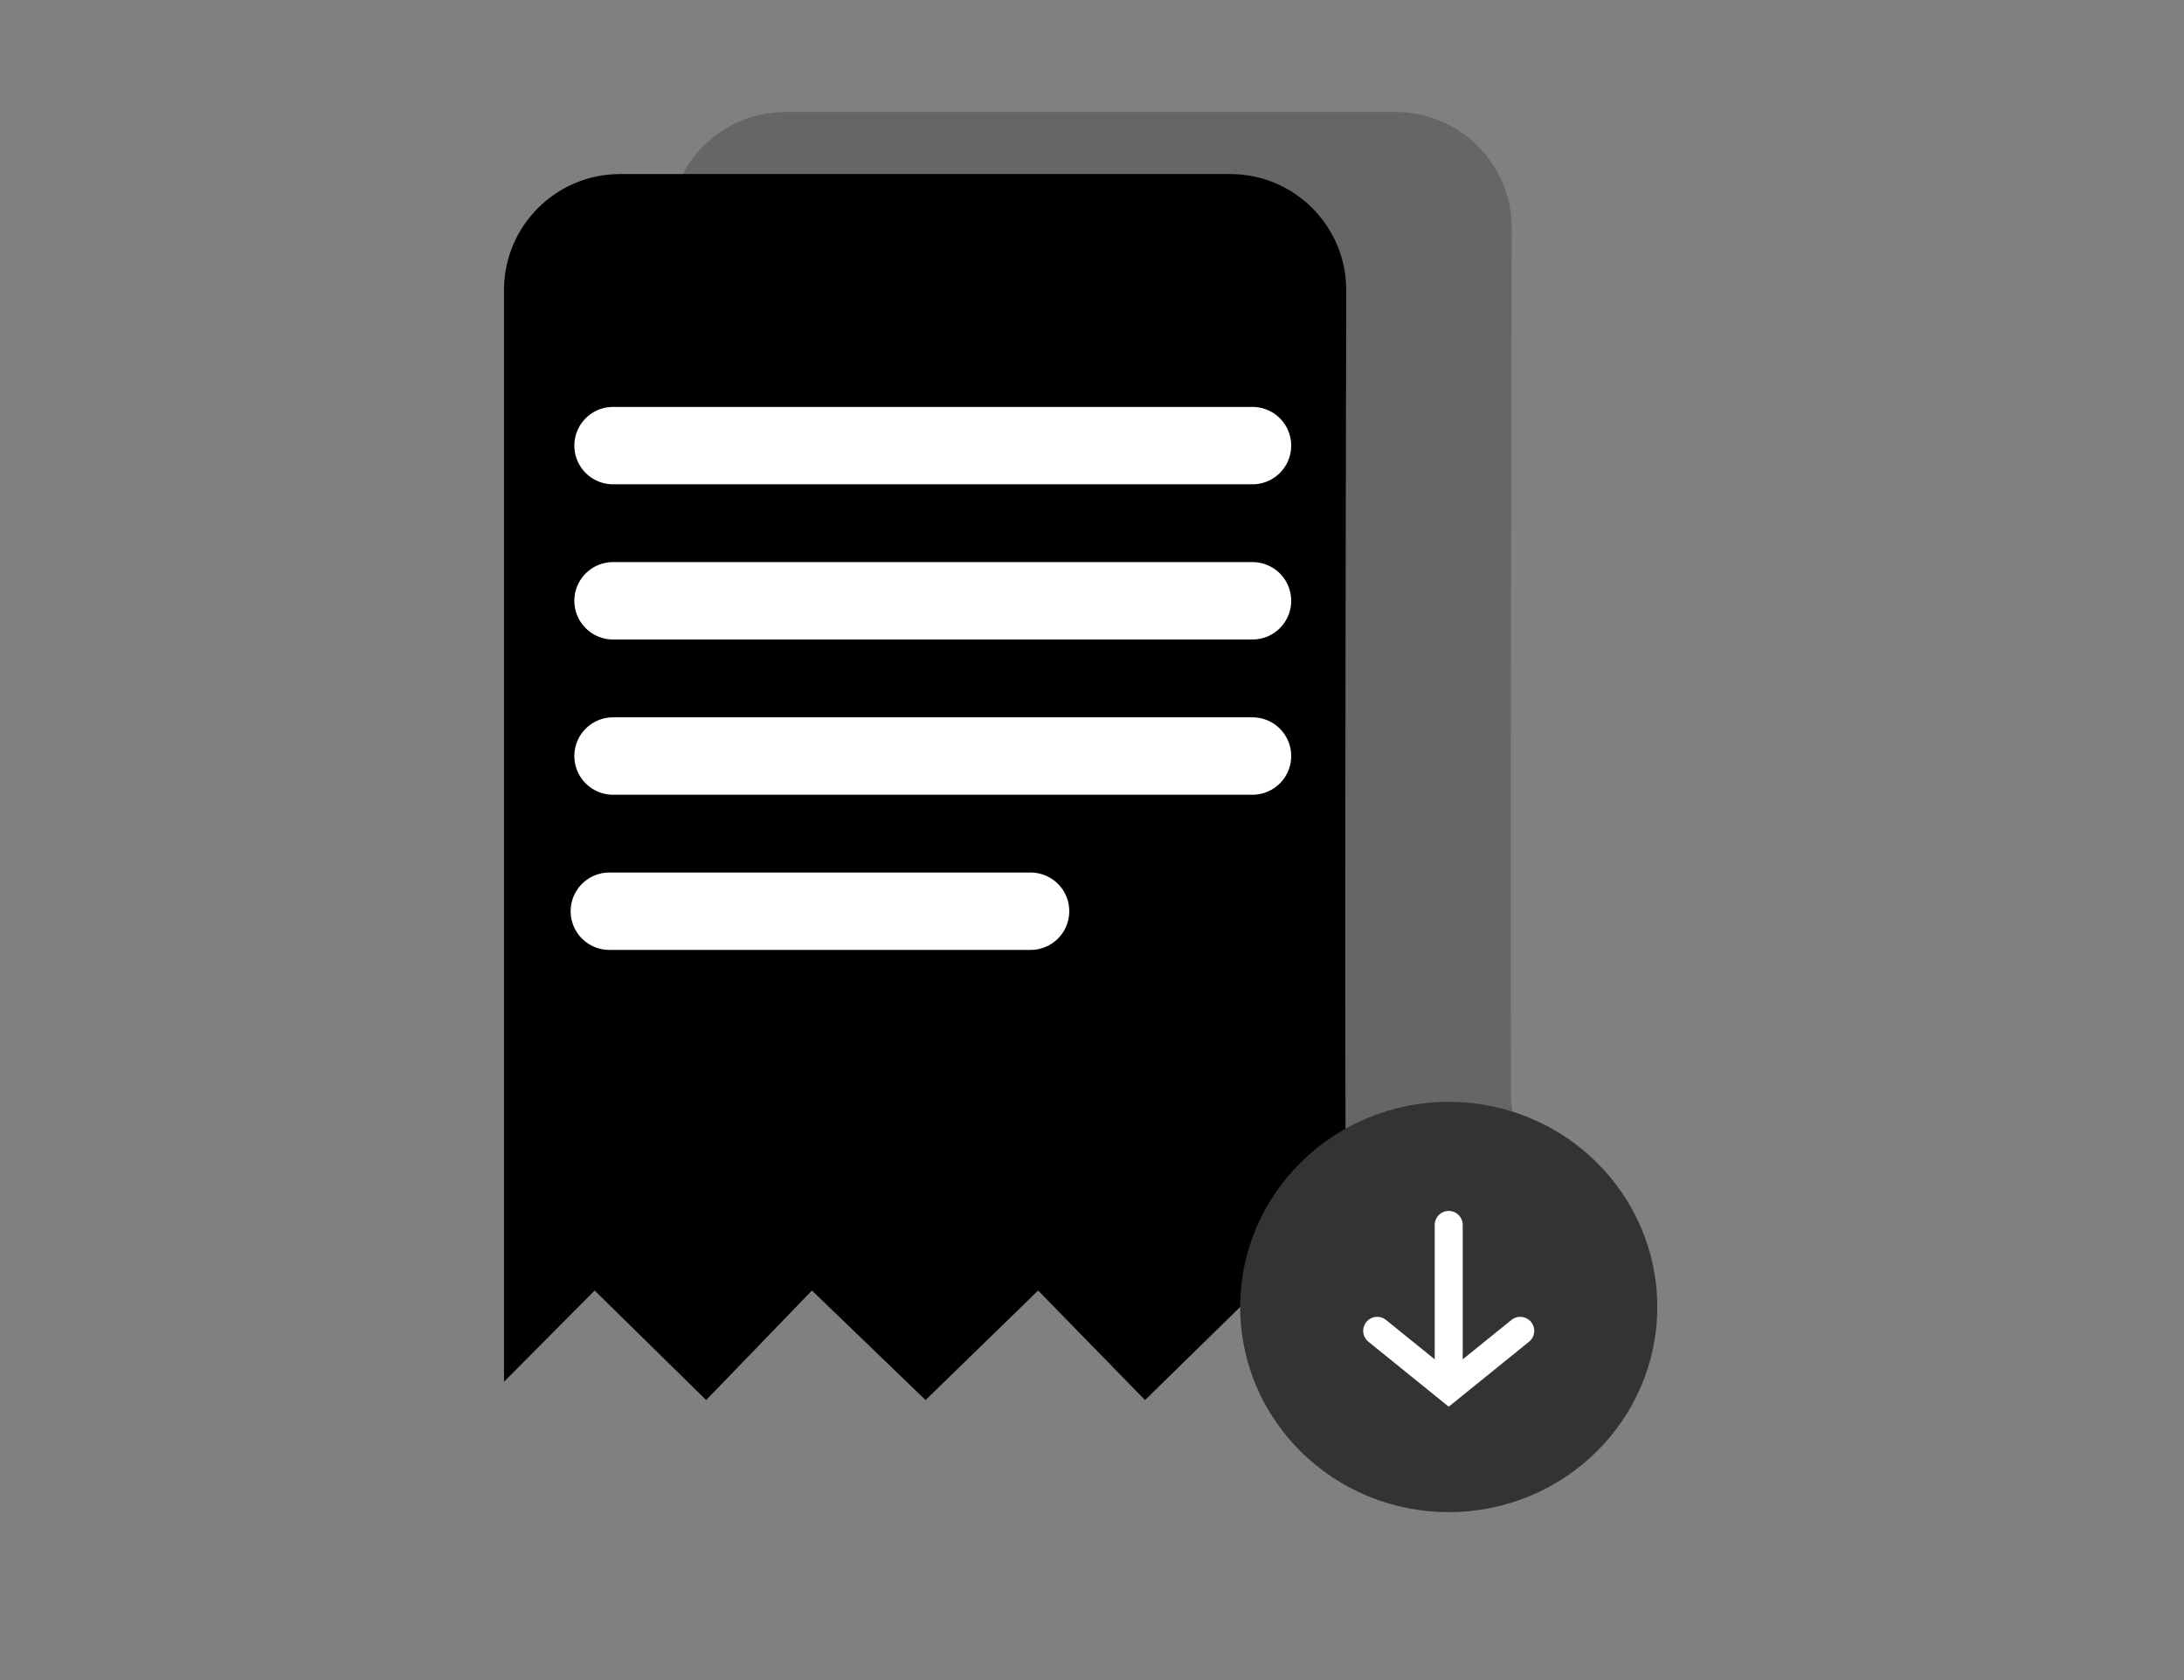 <?xml version="1.0" encoding="UTF-8"?>
<svg width="39px" height="30px" viewBox="0 0 39 30" version="1.1" xmlns="http://www.w3.org/2000/svg" xmlns:xlink="http://www.w3.org/1999/xlink">
    <rect x="0" y="0" width="39" height="30" fill="#808080" stroke="none"/>
    <title>descarca factura</title>
    <g id="Desktop" stroke="none" stroke-width="1" fill="none" fill-rule="evenodd">
        <g id="descarca-factura">
            <rect id="Rectangle" x="0" y="0" width="39" height="30"></rect>
            <g id="Group-28" transform="translate(9, 2)">
                <g id="Icons/wallet" transform="translate(-0, 0)">
                    <path d="M17.985,17.735 L18,17.735 L18,21.565 L16.402,19.936 L14.402,21.892 L12.493,19.936 L10.483,21.892 L8.454,19.936 L6.565,21.892 L4.574,19.936 L2.955,21.565 L2.955,2.072 L2.955,2.072 C2.955,0.928 3.883,-6.77924239e-16 5.028,0 L15.923,0 C17.067,-1.51506822e-05 17.995,0.928 17.995,2.072 L17.995,2.077 C17.988,5.468 17.983,8.336 17.98,10.679 L17.979,11.367 C17.979,11.479 17.979,11.589 17.979,11.699 L17.978,12.948 C17.978,13.046 17.978,13.144 17.978,13.24 L17.978,14.585 C17.978,14.668 17.978,14.75 17.978,14.831 L17.979,15.734 C17.979,15.804 17.979,15.872 17.979,15.94 L17.98,16.328 C17.981,16.826 17.983,17.239 17.984,17.569 L17.985,17.735 L17.985,17.735 Z" id="Combined-Shape" fill="#666666"></path>
                    <g id="Group-5" transform="translate(0, 1.108)">
                        <path d="M0,2.072 C-1.40169453e-16,0.928 0.928,-6.77924239e-16 2.072,0 L12.968,0 C14.112,8.59959384e-06 15.04,0.928 15.04,2.072 L15.04,2.077 C15.032,5.412 15.027,8.231 15.025,10.535 L15.024,11.211 C15.024,11.321 15.024,11.43 15.024,11.537 L15.023,12.765 C15.023,12.862 15.023,12.958 15.023,13.053 L15.023,14.375 C15.023,14.457 15.023,14.537 15.023,14.616 L15.024,15.504 C15.024,15.573 15.024,15.641 15.024,15.707 L15.025,16.089 C15.026,16.824 15.029,17.372 15.032,17.735 L15.045,17.735 L15.045,21.565 L13.446,19.936 L11.447,21.892 L9.538,19.936 L7.528,21.892 L5.499,19.936 L3.61,21.892 L1.619,19.936 L0,21.565 L0,2.072 L0,2.072 Z" id="Combined-Shape" fill="#000000"></path>
                        <line x1="1.947" y1="4.849" x2="13.366" y2="4.849" id="Line" stroke="#FFFFFF" stroke-width="1.382" stroke-linecap="round" stroke-linejoin="round"></line>
                        <line x1="1.947" y1="7.62" x2="13.366" y2="7.62" id="Line" stroke="#FFFFFF" stroke-width="1.382" stroke-linecap="round" stroke-linejoin="round"></line>
                        <line x1="1.947" y1="10.392" x2="13.366" y2="10.392" id="Line" stroke="#FFFFFF" stroke-width="1.382" stroke-linecap="round" stroke-linejoin="round"></line>
                        <line x1="1.881" y1="13.163" x2="9.403" y2="13.163" id="Line" stroke="#FFFFFF" stroke-width="1.382" stroke-linecap="round" stroke-linejoin="round"></line>
                    </g>
                </g>
                <g id="download-icon" transform="translate(13.146, 17.675)">
                    <ellipse id="Oval" fill="#333333" cx="3.724" cy="3.663" rx="3.724" ry="3.663"></ellipse>
                    <g id="20x20-arrow-download-icon" transform="translate(2.447, 2.198)" stroke="#FFFFFF" stroke-linecap="round" stroke-width="0.5">
                        <g id="Group-3">
                            <line x1="1.277" y1="0" x2="1.277" y2="2.564" id="Line"></line>
                            <polyline id="Path-252" transform="translate(1.277, 2.407) rotate(-90) translate(-1.277, -2.407) " points="1.793 3.684 0.76 2.407 1.793 1.13"></polyline>
                        </g>
                    </g>
                </g>
            </g>
        </g>
    </g>
</svg>